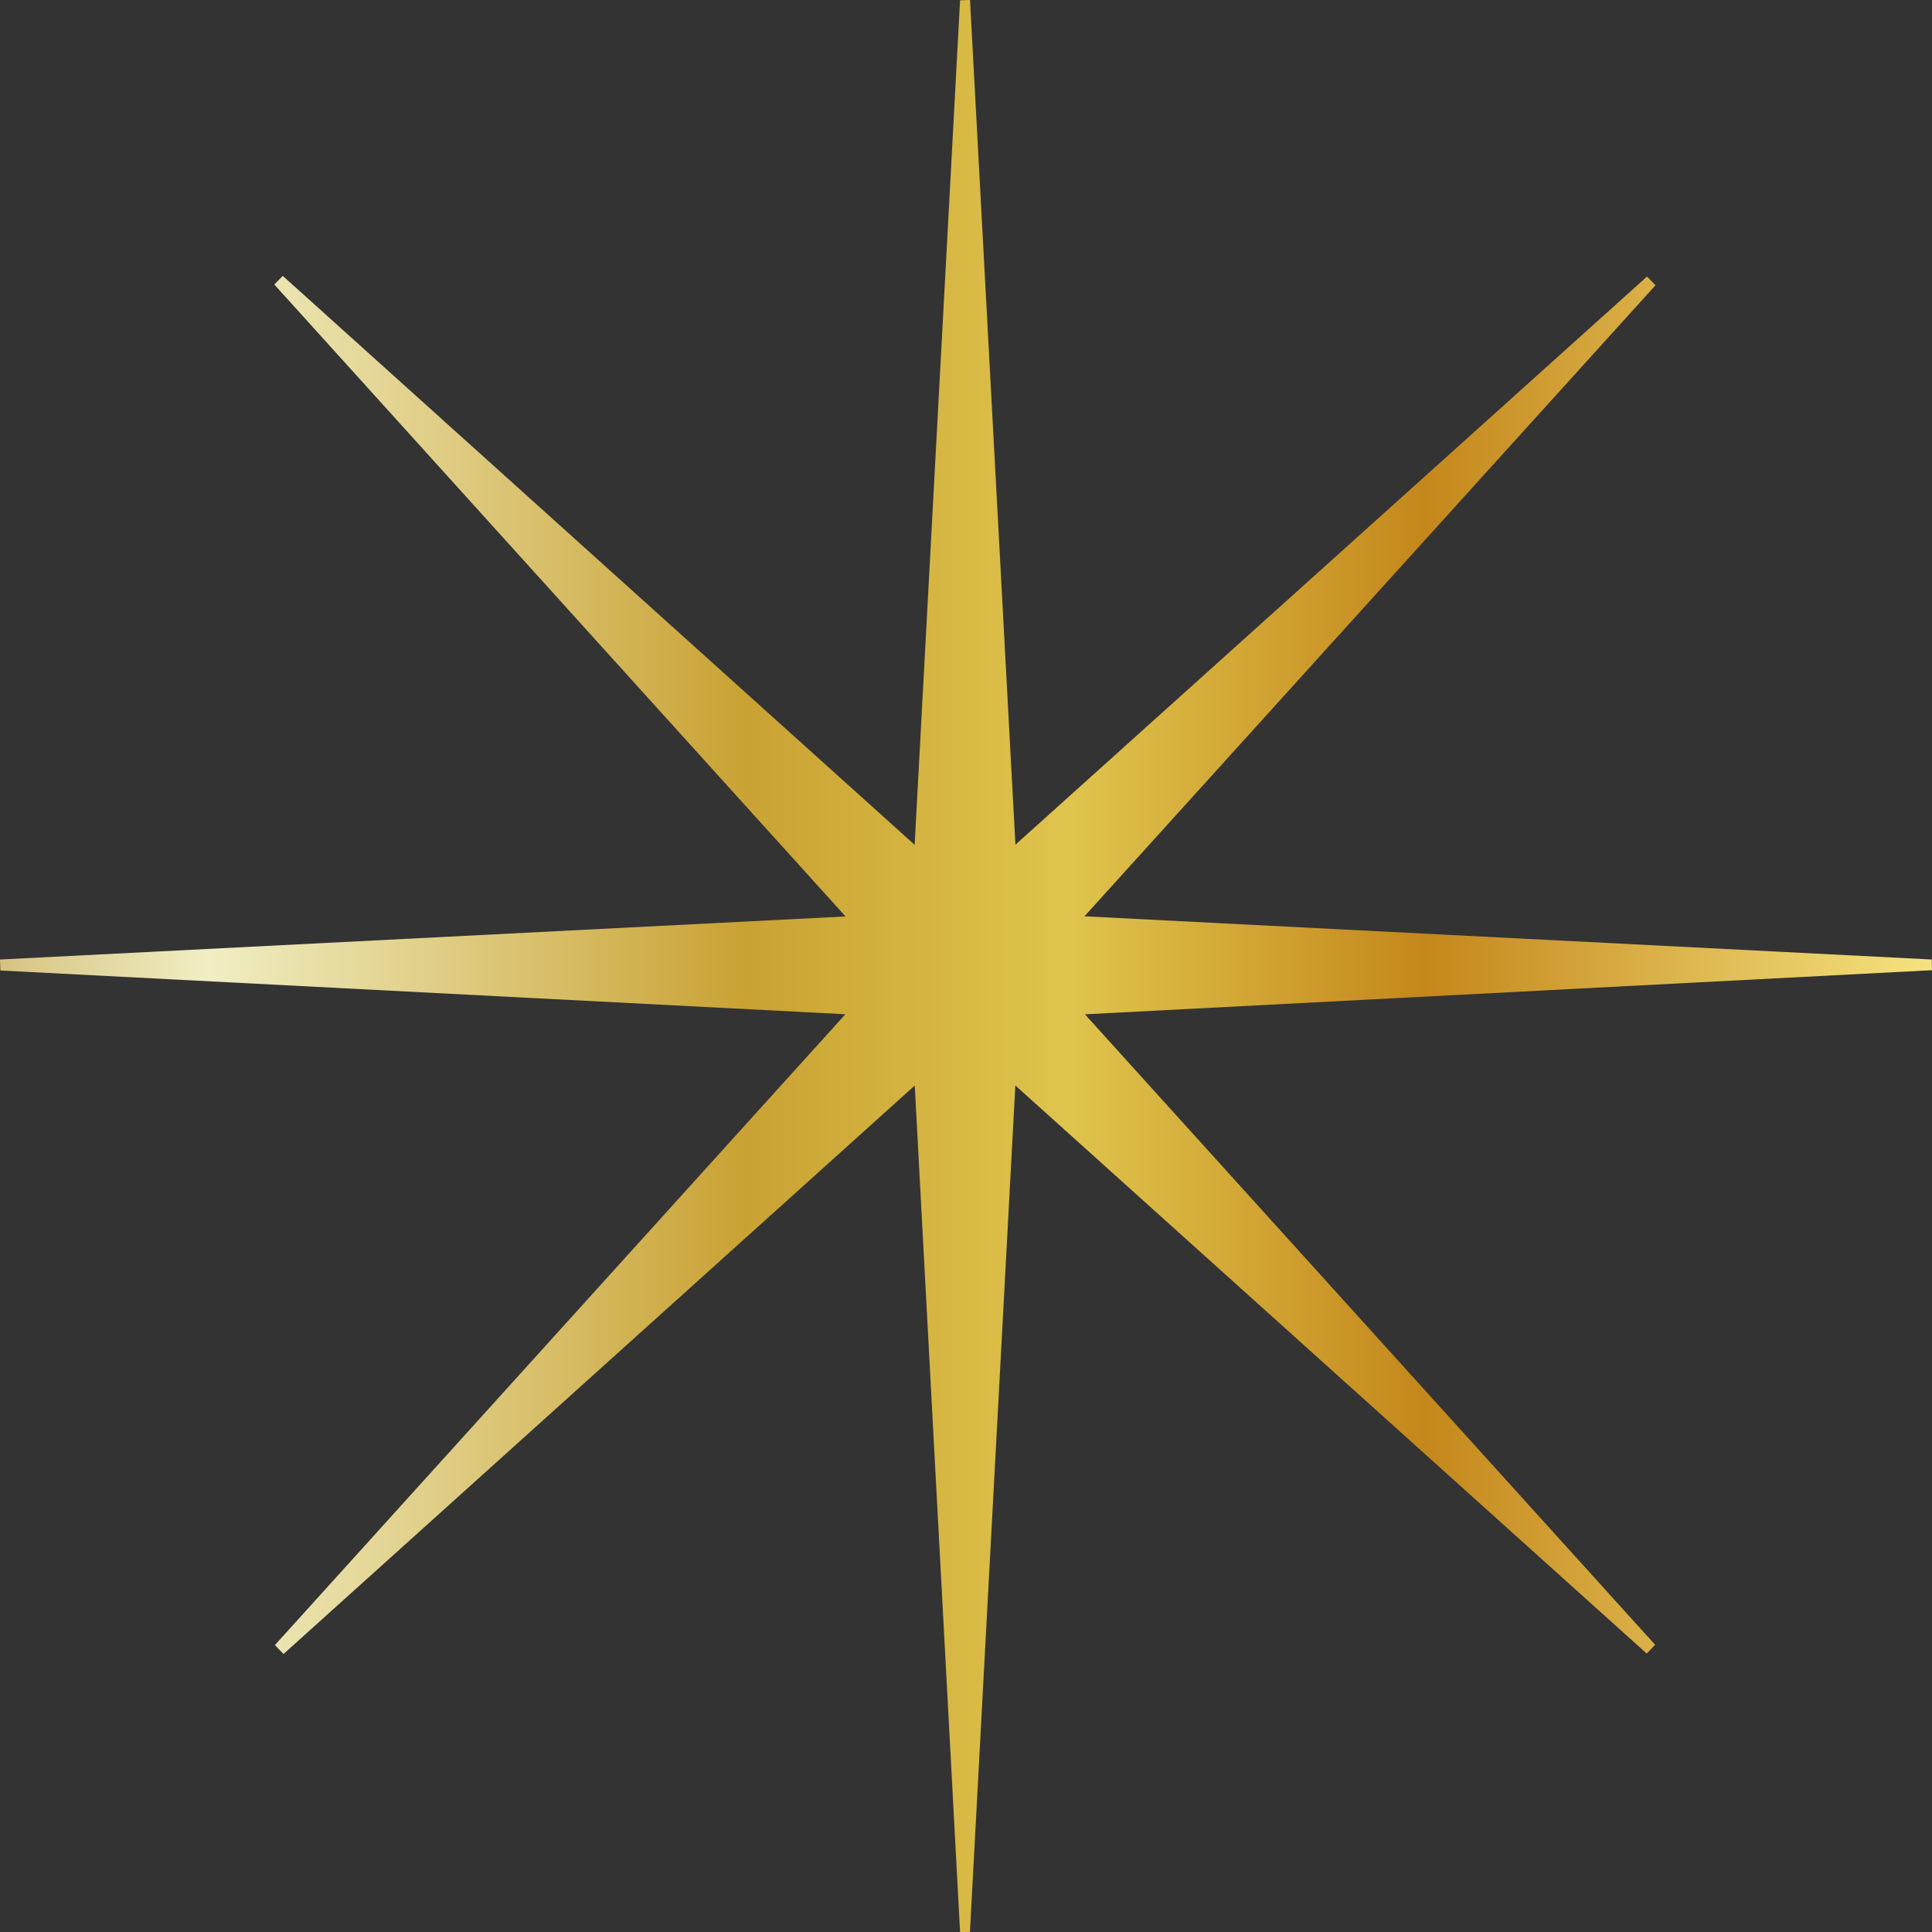 <?xml version="1.0" encoding="UTF-8"?> <svg xmlns="http://www.w3.org/2000/svg" width="76" height="76" viewBox="0 0 76 76" fill="none"><rect x="0" y="0" width="76" height="76" fill="#333333" stroke="none"/><path d="M10.815 64.712C18.141 56.613 25.467 48.511 33.256 39.898C21.713 39.3 10.863 38.739 0.015 38.177C0.009 38.033 0.006 37.889 0 37.745C10.842 37.192 21.683 36.64 33.262 36.051C25.482 27.444 18.135 19.318 10.791 11.192C10.902 11.078 11.013 10.964 11.124 10.853C19.229 18.15 27.334 25.447 35.98 33.234C36.597 21.751 37.184 10.883 37.767 0.012C37.896 0.009 38.029 0.003 38.158 0C38.741 10.832 39.322 21.664 39.944 33.228C48.53 25.505 56.659 18.192 64.788 10.88L65.125 11.219C57.802 19.309 50.482 27.402 42.66 36.045C54.199 36.634 65.095 37.189 75.991 37.745C75.991 37.886 75.997 38.024 76 38.165C65.119 38.733 54.239 39.3 42.678 39.901C50.461 48.505 57.784 56.604 65.107 64.7C64.999 64.817 64.888 64.931 64.779 65.048C56.656 57.739 48.533 50.429 39.941 42.7C39.322 54.228 38.738 65.114 38.155 76C38.026 76 37.896 76 37.767 76C37.184 65.111 36.6 54.222 35.984 42.703C27.385 50.447 19.268 57.754 11.154 65.063C11.04 64.946 10.929 64.832 10.815 64.715V64.712Z" fill="url(#paint0_linear_2310_11)"></path><defs><linearGradient id="paint0_linear_2310_11" x1="-7" y1="38" x2="76" y2="38" gradientUnits="userSpaceOnUse"><stop stop-color="#C09E46"></stop><stop offset="0.183" stop-color="#F0EEC3"></stop><stop offset="0.438" stop-color="#C9A233"></stop><stop offset="0.591" stop-color="#DFC44D"></stop><stop offset="0.76" stop-color="#C4871B"></stop><stop offset="1" stop-color="#F5E37F"></stop></linearGradient></defs></svg> 